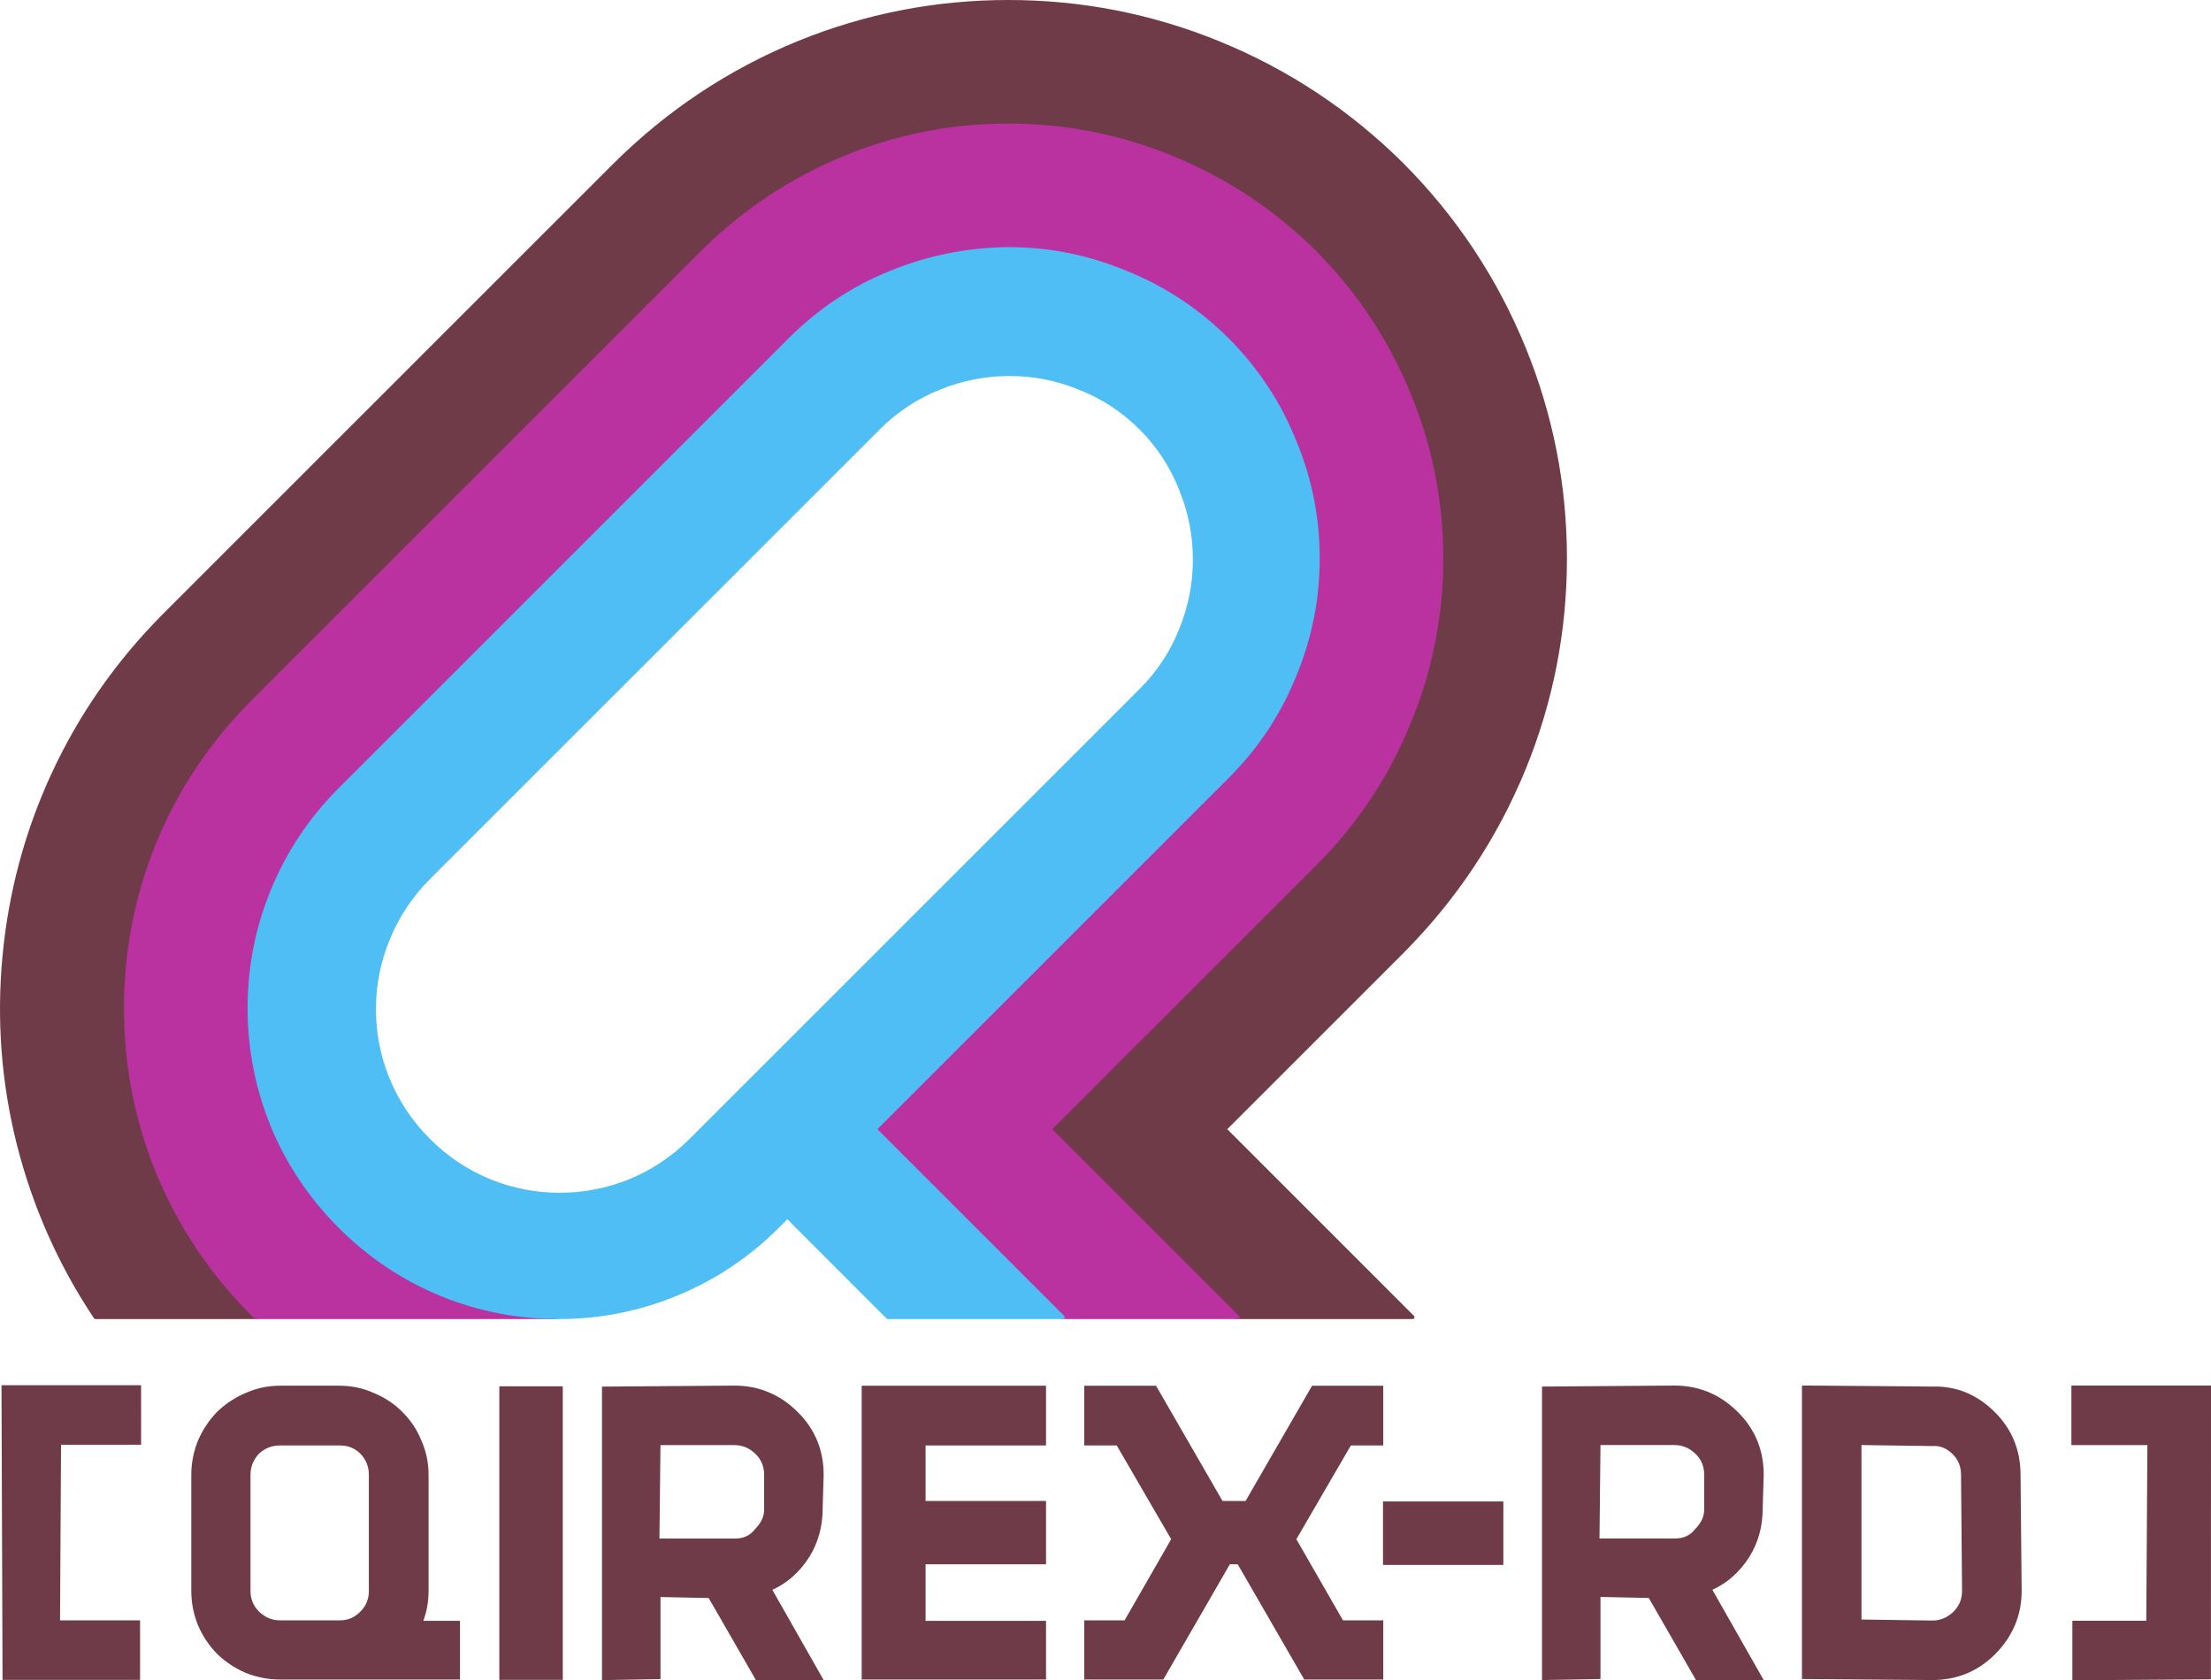 <?xml version="1.0" encoding="UTF-8"?>
<svg id="svg2" xmlns="http://www.w3.org/2000/svg" version="1.1" xmlns:svg="http://www.w3.org/2000/svg" viewBox="0 0 393.279 298.943">
  <defs>
    <style>
      .cls-1 {
        stroke: #4ebef5;
      }

      .cls-1, .cls-2, .cls-3 {
        fill: none;
        stroke-linecap: round;
        stroke-linejoin: round;
        stroke-width: .667px;
      }

      .cls-2 {
        stroke: #703b48;
      }

      .cls-3 {
        stroke: #ba31a0;
      }

      .cls-4 {
        fill: #703b48;
      }

      .cls-4, .cls-5, .cls-6 {
        stroke-width: 0px;
      }

      .cls-5 {
        fill: #4ebef5;
      }

      .cls-6 {
        fill: #ba31a0;
      }
    </style>
  </defs>
  <g id="g8">
    <g id="g10">
      <g id="g12">
        <g id="g18">
          <path id="path20" class="cls-4" d="M137.381,282.851l9.124,16.056h-12.048l-8.4-14.6-8.572-.18v14.6l-10.408.18v-52.212l23.548-.18c4.376,0,8.152,1.584,11.32,4.752,3.04,3.04,4.56,6.748,4.56,11.136l-.18,6.024c0,3.164-.792,6.02-2.372,8.576-1.708,2.68-3.896,4.632-6.572,5.848M117.481,257.103l-.184,16.62h13.512c1.456,0,2.62-.552,3.468-1.648,1.096-1.1,1.64-2.256,1.64-3.468v-6.204c0-1.468-.484-2.68-1.46-3.652-1.096-1.104-2.368-1.648-3.832-1.648h-13.144"/>
        </g>
        <g id="g22">
          <path id="path24" class="cls-4" d="M.451,298.866h24.464v-10.588h-14.236l.18-31.24h14.24l-.004-10.592H.267l.184,52.42Z"/>
        </g>
        <g id="g26">
          <path id="path28" class="cls-4" d="M60.488,288.277c1.428,0,2.64-.54,3.636-1.584.992-.996,1.488-2.208,1.488-3.636v-20.684c0-1.424-.496-2.668-1.488-3.724-.996-.992-2.208-1.484-3.636-1.484h-10.712c-1.432,0-2.676.492-3.728,1.484-.988,1.056-1.492,2.3-1.492,3.724v20.684c0,1.428.504,2.64,1.492,3.636,1.052,1.044,2.296,1.584,3.728,1.584h10.712M60.396,246.533c2.172,0,4.224.444,6.144,1.316,1.928.804,3.608,1.92,5.032,3.352,1.492,1.492,2.608,3.164,3.356,5.032.868,1.92,1.304,3.968,1.304,6.14v20.684c0,1.864-.316,3.636-.932,5.308h6.52v10.44h-32.044c-2.112,0-4.164-.408-6.148-1.216-1.864-.804-3.544-1.924-5.028-3.356-1.436-1.488-2.548-3.168-3.356-5.024-.812-1.988-1.216-4.04-1.216-6.152v-20.684c0-2.108.404-4.156,1.216-6.14.808-1.868,1.92-3.54,3.356-5.032,1.484-1.432,3.164-2.548,5.028-3.352,1.984-.872,4.036-1.316,6.148-1.316h10.62"/>
        </g>
        <path id="path30" class="cls-4" d="M100.103,246.639h-11.284v52.228h11.284v-52.228Z"/>
        <g id="g32">
          <path id="path34" class="cls-4" d="M153.272,298.804v-52.268h32.788v10.628h-21.424v9.876h21.424v11.264h-21.424v10.064h21.424v10.436h-32.788Z"/>
        </g>
        <path id="path36" class="cls-4" d="M246,267.127h21.408v11.288h-21.408v-11.288Z"/>
        <g id="g38">
          <path id="path40" class="cls-4" d="M218.76,278.304l-11.836,20.5h-14.064v-10.528h7.176l8.284-14.432-9.684-16.68h-5.776v-10.628h12.768l11.824,20.504h4.104l11.828-20.504h12.664v10.628h-5.768l-9.688,16.68,8.288,14.432h7.168v10.528h-14.06l-11.832-20.5h-1.396Z"/>
        </g>
        <g id="g42">
          <path id="path44" class="cls-4" d="M368.619,288.351v10.592l24.648-.176.012-52.26h-24.832v10.596h13.516l-.196,31.248h-13.148Z"/>
        </g>
        <g id="g46">
          <path id="path48" class="cls-4" d="M320.521,298.714v-52.212l23.18.184c4.272-.124,7.976,1.4,11.144,4.568,3.04,3.044,4.556,6.748,4.556,11.132l.2,20.636c0,4.372-1.596,8.144-4.756,11.312-3.044,3.04-6.76,4.564-11.144,4.564l-23.18-.184M331.109,257.09v31.04l12.592.184c1.468,0,2.748-.548,3.84-1.648.964-.968,1.456-2.192,1.456-3.644l-.18-20.636c0-1.46-.484-2.68-1.464-3.644-1.1-1.1-2.308-1.588-3.652-1.472l-12.592-.18"/>
        </g>
        <g id="g50">
          <path id="path52" class="cls-4" d="M304.588,282.843l9.128,16.064h-12.044l-8.4-14.612-8.588-.18v14.6l-10.4.184v-52.212l23.552-.18c4.384,0,8.152,1.584,11.32,4.752,3.044,3.04,4.56,6.748,4.56,11.132l-.18,6.028c0,3.16-.788,6.02-2.372,8.572-1.704,2.68-3.896,4.628-6.576,5.852M284.684,257.091l-.176,16.616h13.508c1.468,0,2.62-.544,3.48-1.64,1.088-1.1,1.632-2.252,1.632-3.468v-6.208c0-1.46-.48-2.68-1.456-3.648-1.096-1.1-2.372-1.652-3.836-1.652h-13.152"/>
        </g>
        <g id="g54">
          <path id="path56" class="cls-4" d="M233.85,153.757c7.332-7.388,12.948-15.868,16.864-25.432,3.784-9.252,5.684-18.904,5.684-28.972s-1.9-19.716-5.684-28.964c-3.852-9.632-9.476-18.14-16.864-25.532-7.392-7.328-15.9-12.944-25.532-16.86-9.244-3.784-18.9-5.684-28.964-5.684s-19.72,1.9-28.972,5.684c-9.564,3.916-18.036,9.532-25.432,16.86L44.934,124.881c-7.392,7.392-13.04,15.9-16.96,25.524-3.724,9.252-5.588,18.908-5.588,28.968s1.864,19.72,5.588,28.968c3.92,9.576,9.568,18.044,16.96,25.44l.556.56h-28.504c-6.336-9.504-10.9-19.82-13.7-30.932-2.732-10.928-3.564-22.016-2.512-33.256,1.06-11.304,3.944-22.076,8.664-32.324,4.908-10.62,11.552-20.124,19.936-28.508L109.394,29.301c9.5-9.44,20.4-16.676,32.7-21.708,11.924-4.84,24.344-7.26,37.26-7.26s25.34,2.42,37.264,7.26c12.356,5.032,23.288,12.268,32.792,21.708,9.44,9.5,16.672,20.436,21.704,32.792,4.844,11.924,7.268,24.344,7.268,37.26s-2.424,25.336-7.268,37.26c-5.032,12.3-12.264,23.2-21.704,32.7l-31.58,31.58,33.436,33.448h-31.112l-33.444-33.448,47.14-47.136"/>
        </g>
        <g id="g58">
          <path id="path60" class="cls-2" d="M233.85,153.757c7.332-7.388,12.948-15.868,16.864-25.432,3.784-9.252,5.684-18.904,5.684-28.972s-1.9-19.716-5.684-28.964c-3.852-9.632-9.476-18.14-16.864-25.532-7.392-7.328-15.9-12.944-25.532-16.86-9.244-3.784-18.9-5.684-28.964-5.684s-19.72,1.9-28.972,5.684c-9.564,3.916-18.036,9.532-25.432,16.86L44.934,124.881c-7.392,7.392-13.04,15.9-16.96,25.524-3.724,9.252-5.588,18.908-5.588,28.968s1.864,19.72,5.588,28.968c3.92,9.576,9.568,18.044,16.96,25.44l.556.56h-28.504c-6.336-9.504-10.9-19.82-13.7-30.932-2.732-10.928-3.564-22.016-2.512-33.256,1.06-11.304,3.944-22.076,8.664-32.324,4.908-10.62,11.552-20.124,19.936-28.508L109.394,29.301c9.5-9.44,20.4-16.676,32.7-21.708,11.924-4.84,24.344-7.26,37.26-7.26s25.34,2.42,37.264,7.26c12.356,5.032,23.288,12.268,32.792,21.708,9.44,9.5,16.672,20.436,21.704,32.792,4.844,11.924,7.268,24.344,7.268,37.26s-2.424,25.336-7.268,37.26c-5.032,12.3-12.264,23.2-21.704,32.7l-31.58,31.58,33.436,33.448h-31.112l-33.444-33.448,47.14-47.136Z"/>
        </g>
        <g id="g62">
          <path id="path64" class="cls-6" d="M218.295,138.198c5.276-5.276,9.284-11.332,12.016-18.168,2.736-6.64,4.096-13.532,4.096-20.676,0-7.2-1.36-14.1-4.096-20.68-2.732-6.892-6.74-12.976-12.016-18.26-5.276-5.276-11.372-9.28-18.256-12.016-6.588-2.668-13.48-4.032-20.684-4.1-7.144,0-14.036,1.368-20.68,4.1-6.836,2.736-12.888,6.74-18.164,12.016l-80.024,80.024c-5.276,5.276-9.316,11.364-12.108,18.26-2.672,6.584-4.004,13.468-4.004,20.676,0,7.144,1.332,14.04,4.004,20.684,2.792,6.832,6.832,12.88,12.108,18.164,5.216,5.216,11.212,9.224,17.98,12.016,6.524,2.672,13.32,4.044,20.4,4.104h-53.38l-.552-.56c-7.392-7.396-13.044-15.864-16.96-25.44-3.728-9.248-5.592-18.904-5.592-28.968s1.864-19.72,5.592-28.968c3.916-9.624,9.568-18.132,16.96-25.524L124.951,44.858c7.392-7.328,15.864-12.944,25.428-16.864,9.252-3.784,18.916-5.68,28.976-5.68s19.716,1.896,28.964,5.68c9.632,3.92,18.14,9.536,25.532,16.864,7.332,7.392,12.948,15.9,16.86,25.528,3.788,9.248,5.684,18.9,5.684,28.968s-1.896,19.716-5.684,28.972c-3.848,9.564-9.476,18.044-16.86,25.432l-47.14,47.136,33.444,33.448h-31.112l-33.444-33.448,62.696-62.696"/>
        </g>
        <g id="g66">
          <path id="path68" class="cls-3" d="M218.295,138.198c5.276-5.276,9.284-11.332,12.016-18.168,2.736-6.64,4.096-13.532,4.096-20.676,0-7.2-1.36-14.1-4.096-20.68-2.732-6.892-6.74-12.976-12.016-18.26-5.276-5.276-11.372-9.28-18.256-12.016-6.588-2.668-13.48-4.032-20.684-4.1-7.144,0-14.036,1.368-20.68,4.1-6.836,2.736-12.888,6.74-18.164,12.016l-80.024,80.024c-5.276,5.276-9.316,11.364-12.108,18.26-2.672,6.584-4.004,13.468-4.004,20.676,0,7.144,1.332,14.04,4.004,20.684,2.792,6.832,6.832,12.88,12.108,18.164,5.216,5.216,11.212,9.224,17.98,12.016,6.524,2.672,13.32,4.044,20.4,4.104h-53.38l-.552-.56c-7.392-7.396-13.044-15.864-16.96-25.44-3.728-9.248-5.592-18.904-5.592-28.968s1.864-19.72,5.592-28.968c3.916-9.624,9.568-18.132,16.96-25.524L124.951,44.858c7.392-7.328,15.864-12.944,25.428-16.864,9.252-3.784,18.916-5.68,28.976-5.68s19.716,1.896,28.964,5.68c9.632,3.92,18.14,9.536,25.532,16.864,7.332,7.392,12.948,15.9,16.86,25.528,3.788,9.248,5.684,18.9,5.684,28.968s-1.896,19.716-5.684,28.972c-3.848,9.564-9.476,18.044-16.86,25.432l-47.14,47.136,33.444,33.448h-31.112l-33.444-33.448,62.696-62.696Z"/>
        </g>
        <g id="g70">
          <path id="path72" class="cls-5" d="M202.924,122.83c3.168-3.168,5.564-6.8,7.168-10.896,1.62-3.976,2.424-8.104,2.424-12.392,0-4.284-.804-8.416-2.424-12.388-1.604-4.16-4-7.824-7.168-10.992-3.168-3.168-6.832-5.564-10.996-7.176-3.912-1.612-8.04-2.42-12.388-2.42-4.284,0-8.412.808-12.388,2.42-4.1,1.612-7.732,4.008-10.896,7.176l-80.024,80.016c-3.168,3.172-5.592,6.832-7.264,10.992-1.616,3.916-2.428,8.044-2.428,12.392,0,4.28.812,8.416,2.428,12.388,1.672,4.096,4.096,7.736,7.264,10.9,3.164,3.168,6.796,5.592,10.9,7.272,3.972,1.608,8.104,2.416,12.388,2.416,4.344,0,8.508-.808,12.484-2.416,4.096-1.68,7.732-4.104,10.9-7.272l80.02-80.02M155.6,200.894l33.44,33.448h-31.112l-17.884-17.892-1.768,1.772c-5.28,5.276-11.368,9.316-18.26,12.108-6.584,2.676-13.48,4.012-20.684,4.012-7.14,0-14.036-1.336-20.68-4.012-6.832-2.792-12.884-6.832-18.164-12.108-5.276-5.284-9.316-11.332-12.108-18.164-2.672-6.644-4.008-13.54-4.008-20.684,0-7.208,1.336-14.092,4.008-20.676,2.792-6.896,6.832-12.98,12.108-18.26l80.02-80.024c5.276-5.276,11.332-9.28,18.164-12.012,6.648-2.672,13.54-4.036,20.684-4.104,7.204,0,14.096,1.368,20.68,4.104,6.888,2.732,12.98,6.736,18.26,12.012,5.276,5.284,9.284,11.368,12.016,18.26,2.732,6.58,4.096,13.48,4.096,20.68,0,7.144-1.364,14.036-4.096,20.68-2.732,6.832-6.74,12.888-12.016,18.164l-62.696,62.696"/>
        </g>
        <g id="g74">
          <path id="path76" class="cls-1" d="M202.924,122.83c3.168-3.168,5.564-6.8,7.168-10.896,1.62-3.976,2.424-8.104,2.424-12.392,0-4.284-.804-8.416-2.424-12.388-1.604-4.16-4-7.824-7.168-10.992-3.168-3.168-6.832-5.564-10.996-7.176-3.912-1.612-8.04-2.42-12.388-2.42-4.284,0-8.412.808-12.388,2.42-4.1,1.612-7.732,4.008-10.896,7.176l-80.024,80.016c-3.168,3.172-5.592,6.832-7.264,10.992-1.616,3.916-2.428,8.044-2.428,12.392,0,4.28.812,8.416,2.428,12.388,1.672,4.096,4.096,7.736,7.264,10.9,3.164,3.168,6.796,5.592,10.9,7.272,3.972,1.608,8.104,2.416,12.388,2.416,4.344,0,8.508-.808,12.484-2.416,4.096-1.68,7.732-4.104,10.9-7.272l80.02-80.02ZM155.6,200.894l33.44,33.448h-31.112l-17.884-17.892-1.768,1.772c-5.28,5.276-11.368,9.316-18.26,12.108-6.584,2.676-13.48,4.012-20.684,4.012-7.14,0-14.036-1.336-20.68-4.012-6.832-2.792-12.884-6.832-18.164-12.108-5.276-5.284-9.316-11.332-12.108-18.164-2.672-6.644-4.008-13.54-4.008-20.684,0-7.208,1.336-14.092,4.008-20.676,2.792-6.896,6.832-12.98,12.108-18.26l80.02-80.024c5.276-5.276,11.332-9.28,18.164-12.012,6.648-2.672,13.54-4.036,20.684-4.104,7.204,0,14.096,1.368,20.68,4.104,6.888,2.732,12.98,6.736,18.26,12.012,5.276,5.284,9.284,11.368,12.016,18.26,2.732,6.58,4.096,13.48,4.096,20.68,0,7.144-1.364,14.036-4.096,20.68-2.732,6.832-6.74,12.888-12.016,18.164l-62.696,62.696"/>
        </g>
      </g>
    </g>
  </g>
</svg>